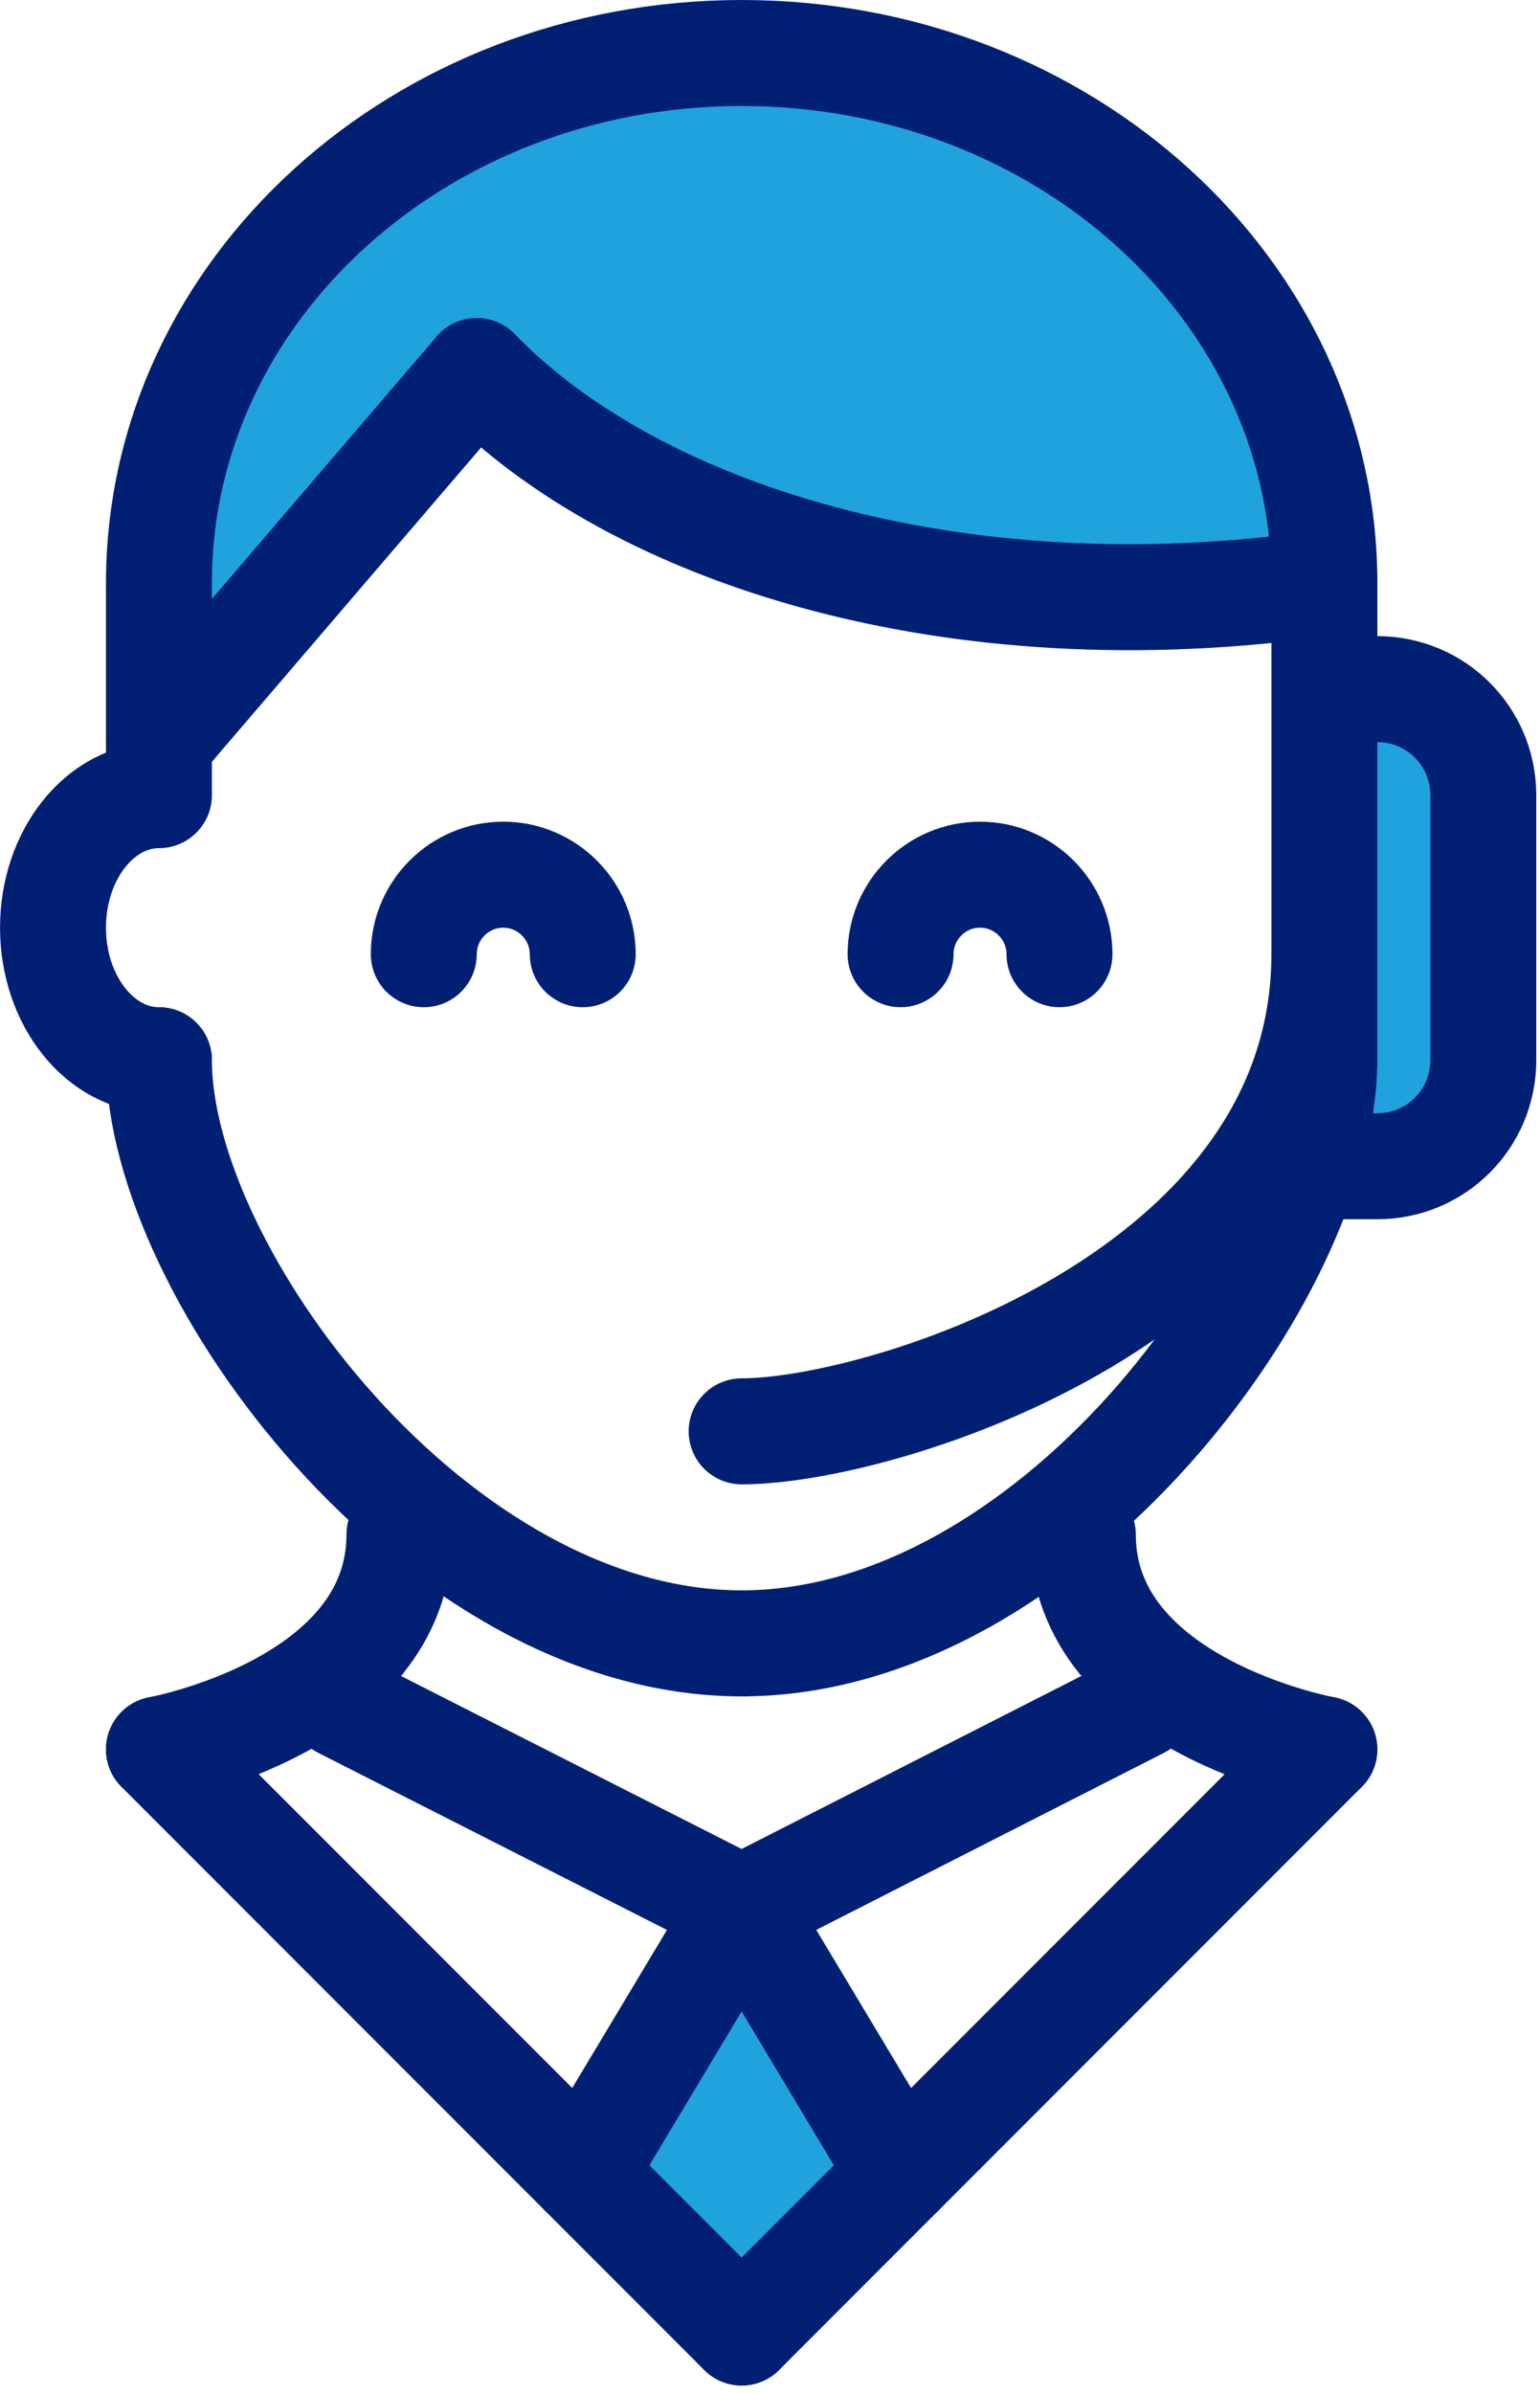 <svg width="38" height="59" viewBox="0 0 38 59" fill="none" xmlns="http://www.w3.org/2000/svg">
<g clip-path="url(#clip0_219_520)">
<path d="M32.68 16.993H33.987C35.434 16.993 36.601 18.161 36.601 19.607V26.143C36.601 27.59 35.434 28.757 33.987 28.757H32.68" fill="#20A3DD"/>
<path d="M32.68 16.993H33.987C35.434 16.993 36.601 18.161 36.601 19.607V26.143C36.601 27.59 35.434 28.757 33.987 28.757H32.68" stroke="#012074" stroke-width="2.614" stroke-linecap="round" stroke-linejoin="round"/>
<path d="M32.679 23.529C32.679 31.93 21.794 35.294 18.3 35.294" stroke="#012074" stroke-width="2.614" stroke-linecap="round" stroke-linejoin="round"/>
<path d="M10.457 23.529C10.457 22.448 11.337 21.568 12.418 21.568C13.498 21.568 14.379 22.448 14.379 23.529" stroke="#012074" stroke-width="2.614" stroke-linecap="round" stroke-linejoin="round"/>
<path d="M22.222 23.529C22.222 22.448 23.102 21.568 24.182 21.568C25.263 21.568 26.143 22.448 26.143 23.529" stroke="#012074" stroke-width="2.614" stroke-linecap="round" stroke-linejoin="round"/>
<path d="M32.68 16.923V14.379C32.68 7.155 26.24 1.307 18.301 1.307C10.362 1.307 3.922 7.155 3.922 14.379V18.3L11.765 9.15C15.643 13.159 24.183 14.379 32.68 14.379V16.923Z" fill="#20A3DD"/>
<path d="M22.222 53.254L18.588 56.897L14.91 53.228L18.405 48.365L22.222 53.254Z" fill="#20A3DD"/>
<path d="M3.922 43.136C3.922 43.136 9.856 42.056 9.856 37.838" stroke="#012074" stroke-width="2.614" stroke-linecap="round" stroke-linejoin="round"/>
<path d="M32.679 26.144C32.679 31.372 25.846 40.522 18.3 40.522" stroke="#012074" stroke-width="2.614" stroke-linecap="round" stroke-linejoin="round"/>
<path d="M32.68 26.143V14.379" stroke="#012074" stroke-width="2.614" stroke-linecap="round" stroke-linejoin="round"/>
<path d="M3.922 43.136L18.301 57.515" stroke="#012074" stroke-width="2.614" stroke-linecap="round" stroke-linejoin="round"/>
<path d="M8.444 42.056L18.3 47.058" stroke="#012074" stroke-width="2.614" stroke-linecap="round" stroke-linejoin="round"/>
<path d="M28.13 42.056L18.3 47.058" stroke="#012074" stroke-width="2.614" stroke-linecap="round" stroke-linejoin="round"/>
<path d="M32.679 43.136C32.679 43.136 26.719 42.056 26.719 37.838" stroke="#012074" stroke-width="2.614" stroke-linecap="round" stroke-linejoin="round"/>
<path d="M32.679 43.136L18.3 57.515" stroke="#012074" stroke-width="2.614" stroke-linecap="round" stroke-linejoin="round"/>
<path d="M18.3 47.058L14.379 53.594" stroke="#012074" stroke-width="2.614" stroke-linecap="round" stroke-linejoin="round"/>
<path d="M18.3 47.058L22.221 53.594" stroke="#012074" stroke-width="2.614" stroke-linecap="round" stroke-linejoin="round"/>
<path d="M3.922 14.379C3.922 7.155 10.362 1.307 18.301 1.307C26.24 1.307 32.68 7.155 32.68 14.379" stroke="#012074" stroke-width="2.614" stroke-linecap="round" stroke-linejoin="round"/>
<path d="M3.922 26.144C3.922 31.372 10.754 40.522 18.301 40.522" stroke="#012074" stroke-width="2.614" stroke-linecap="round" stroke-linejoin="round"/>
<path d="M3.922 19.538V14.379" stroke="#012074" stroke-width="2.614" stroke-linecap="round" stroke-linejoin="round"/>
<path d="M3.922 19.607C2.475 19.607 1.308 21.071 1.308 22.875C1.308 24.679 2.475 26.143 3.922 26.143" stroke="#012074" stroke-width="2.614" stroke-linecap="round" stroke-linejoin="round"/>
<path d="M32.679 14.379C23.529 15.686 15.643 13.159 11.765 9.15" stroke="#012074" stroke-width="2.614" stroke-linecap="round" stroke-linejoin="round"/>
<path d="M3.922 18.3L11.765 9.15" stroke="#012074" stroke-width="2.614" stroke-linecap="round" stroke-linejoin="round"/>
</g>
<defs>
<clipPath id="clip0_219_520">
<rect width="37.908" height="58.822" fill="white"/>
</clipPath>
</defs>
</svg>
